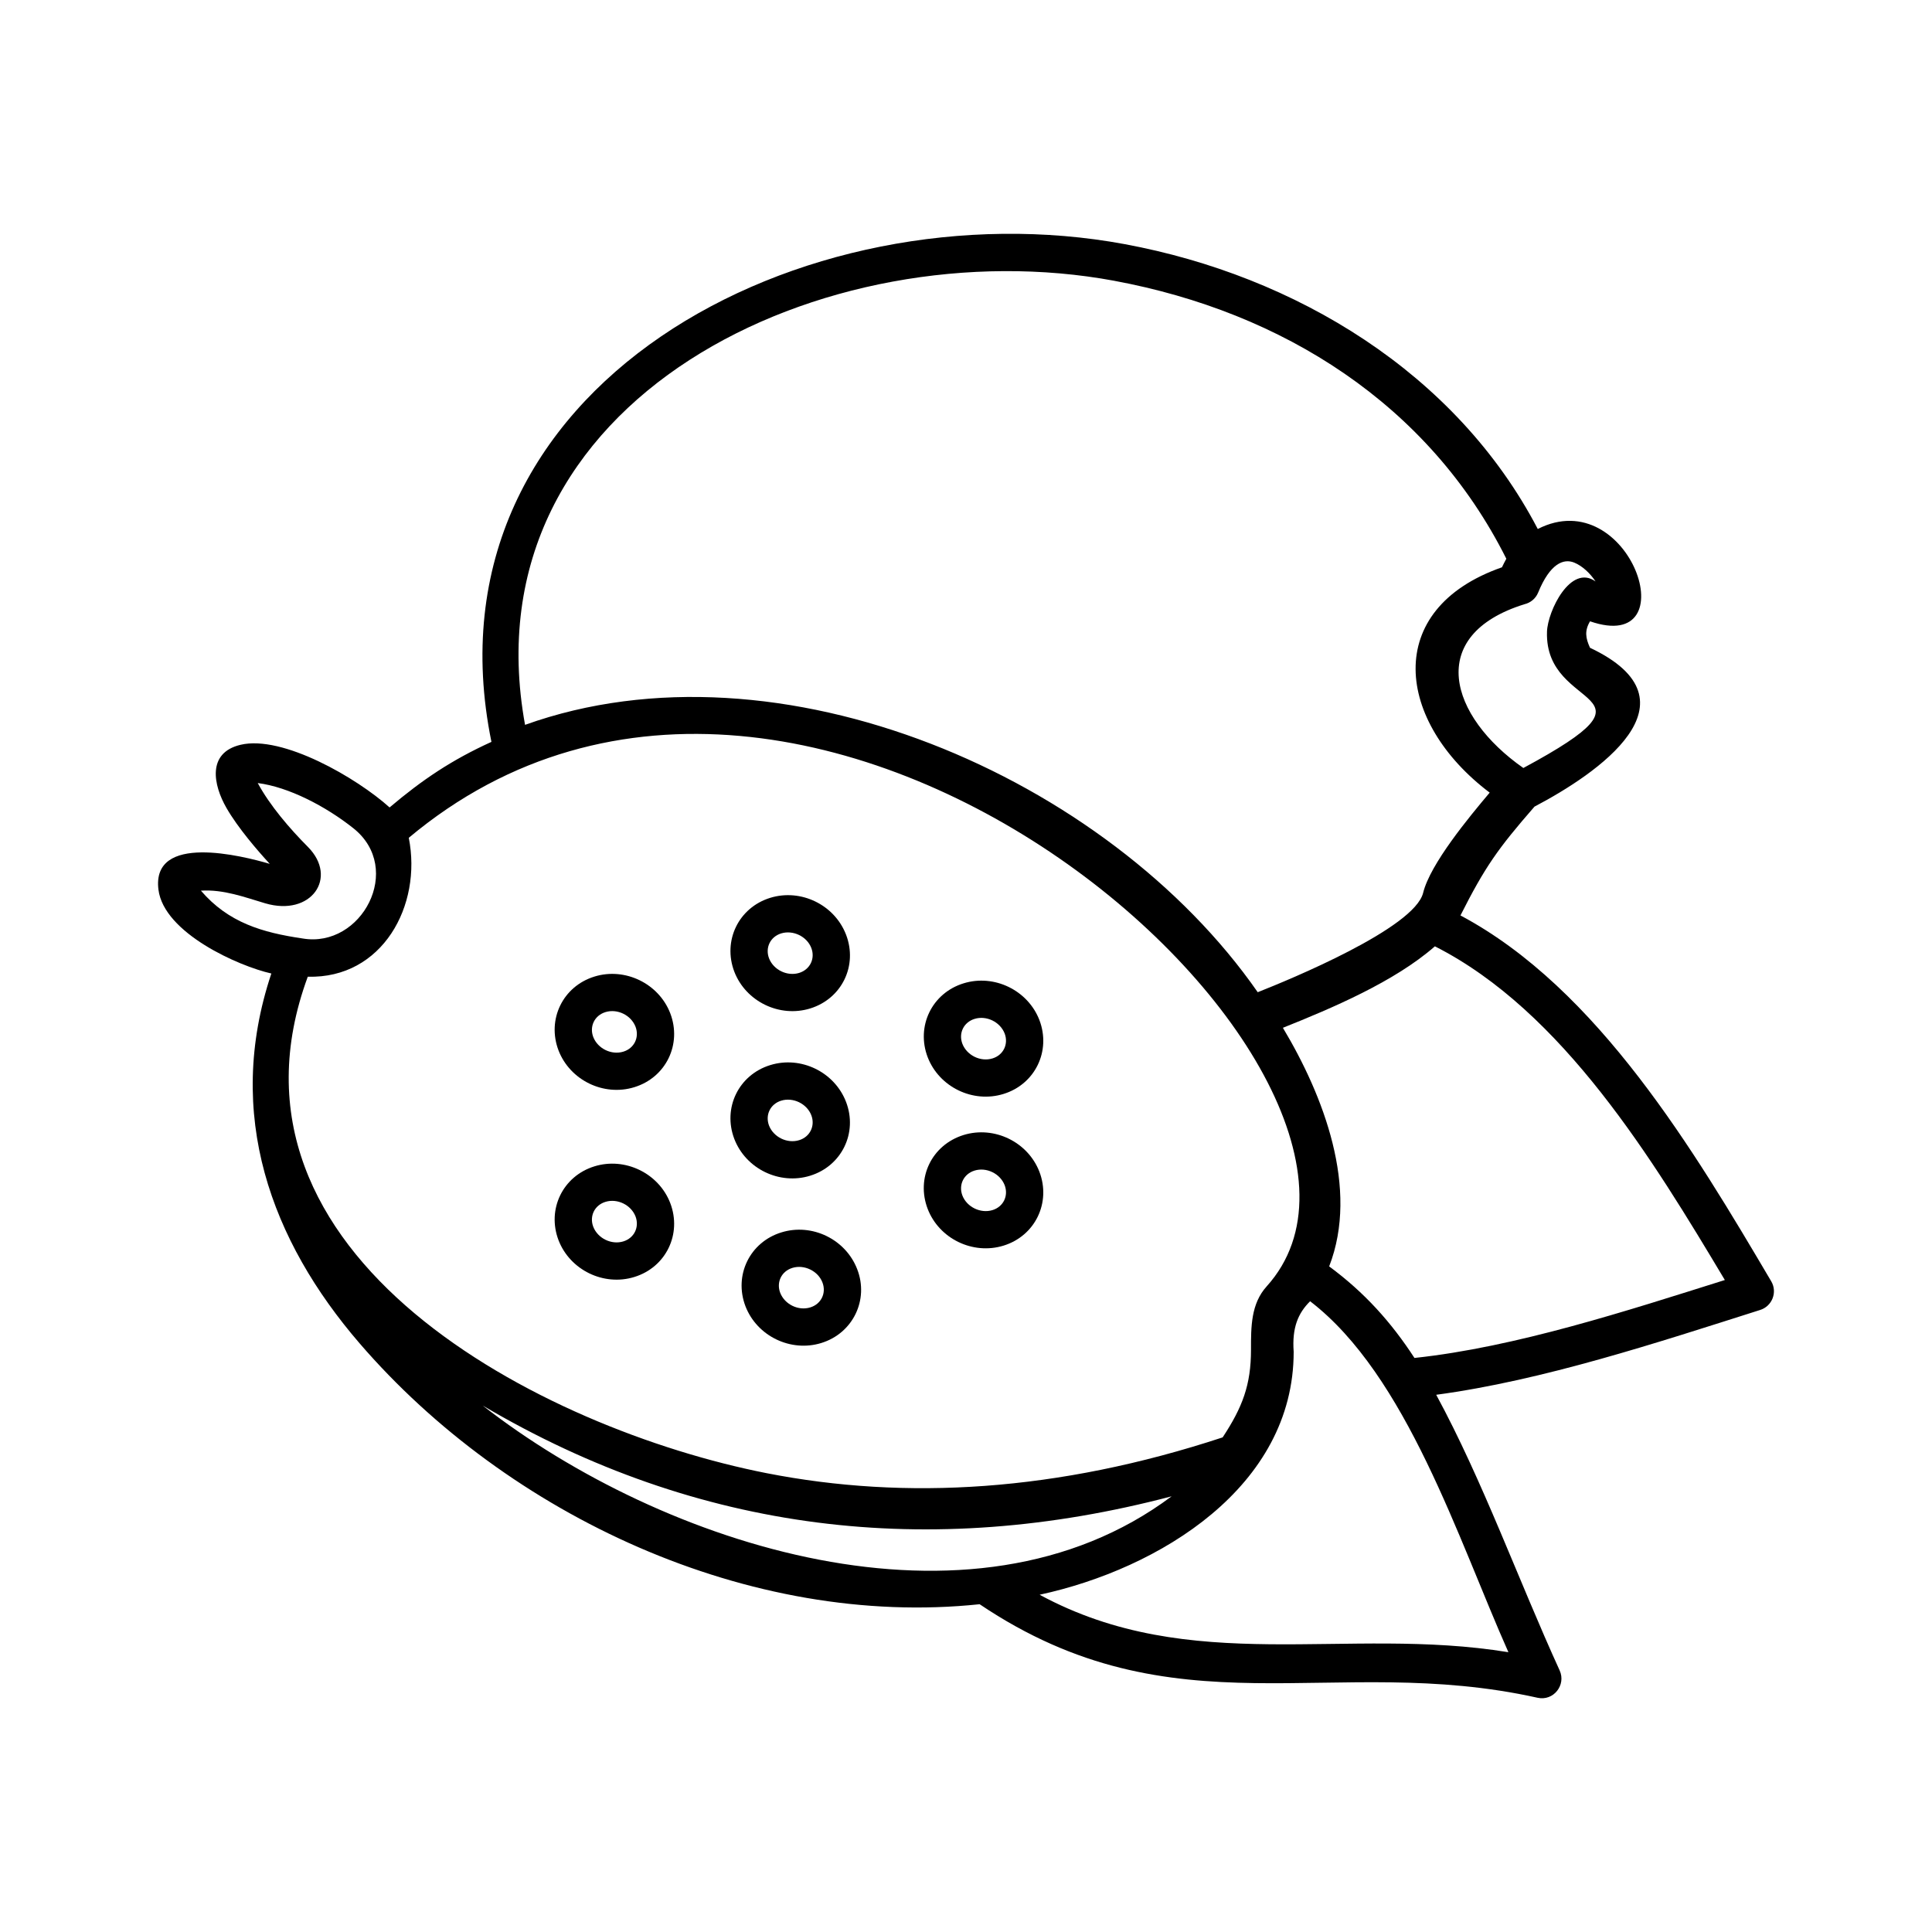 <?xml version="1.0" encoding="UTF-8"?>
<!-- The Best Svg Icon site in the world: iconSvg.co, Visit us! https://iconsvg.co -->
<svg fill="#000000" width="800px" height="800px" version="1.1" viewBox="144 144 512 512" xmlns="http://www.w3.org/2000/svg">
 <g>
  <path d="m613.4 483.57c-20.332-34.449-45.926-77.582-82.363-96.969 6.488-12.832 9.871-17.652 19.625-28.84 16.461-8.637 44.84-27.84 14.707-42.094-1.176-2.562-1.484-4.523 0.012-7.012 26.137 9.027 10.574-36.934-13.855-24.465-21.633-41.414-64.215-67.086-109.44-75.484-84.609-15.707-187.22 36.973-167.85 131.9-10.52 4.793-18.254 9.98-26.992 17.375-8.652-7.801-28.363-19.25-39.5-16.602-8.941 2.121-7.227 10.656-3.727 16.738 3.055 5.316 8.281 11.348 11.473 14.816-7.219-2.125-31.352-8.238-29.504 6.801 1.414 11.539 21.312 20.328 29.926 22.254-12.52 37.453 0.023 70.906 23.371 97.992 39.348 45.656 103.32 75.586 164.33 69.156 51.672 34.793 93.574 12.695 147.86 24.789 4.227 0.934 7.602-3.379 5.856-7.231-10.914-23.887-20.348-50.227-32.719-73.062 28.27-3.797 58.66-13.844 85.797-22.461 3.199-0.969 4.703-4.691 2.992-7.602zm-61.766-182.55c3.129-7.656 6.707-9.074 9.539-7.93 2.231 0.906 4.289 2.918 5.668 5.004-6.586-4.727-12.695 7.82-12.871 13.316-0.707 21.734 33.301 14.828-6.266 36.117-19.645-13.73-26.023-35.199 0.273-43.395 1.594-0.371 2.996-1.477 3.656-3.113zm-112.33-82.605c44.621 8.289 83.387 32.734 103.89 73.66-0.395 0.711-0.781 1.473-1.16 2.266-31.859 11.141-28.086 40.98-3.25 59.715-5.441 6.449-15.754 18.883-17.637 26.551-2.297 9.383-35.312 22.973-43.836 26.34-39.699-57.047-126.77-94.988-194.17-70.855-15.816-86.891 80.086-131.79 156.16-117.68zm-242.06 161.62c6.047-0.383 11.645 1.762 17.039 3.352 12.176 3.582 19.398-6.781 11.332-14.934-4.84-4.863-10.047-10.914-13.312-16.934 8.156 1.027 17.992 6.141 25.336 11.969 13.48 10.711 2.211 31.867-13.422 29.223-10.711-1.574-19.688-4.191-26.973-12.676zm28.32 22.805c19.75 0.551 30.348-18.824 26.766-36.812 107.38-89.934 276.3 64.613 227.34 118.89-4.156 4.602-4.152 10.672-4.144 16.793 0 9.301-2.258 15.227-7.512 23.211-43.746 14.395-83.965 16.715-120.82 9.492-59.309-11.652-148.96-57.391-121.63-131.57zm46.359 113.65c57.066 33.68 118.46 40.934 182.57 24.051-53.238 39.828-135.09 12.961-182.57-24.051zm271.82 65.363c-43.125-7.055-84.098 6.516-124.23-15.23 31.789-6.867 67.355-28.637 67.324-64.402-0.465-6.363 1.164-10.219 4.359-13.375 25.586 19.641 39.199 63.027 52.547 93.008zm-24.895-77.98c-6.141-9.438-13.199-17.324-22.605-24.262 8.012-20.633-1.516-45.289-12.262-63.234 13.039-5.211 29.617-12.238 40.281-21.59 33.953 17.211 57.918 56.781 76.84 88.434-25.734 8.09-55.426 17.797-82.254 20.652z"/>
  <path d="m358.69 455.58c8.379-2.574 12.664-11.391 9.523-19.562-3.047-7.926-11.957-12.27-20.086-9.758-8.398 2.578-12.656 11.395-9.523 19.578 3.047 7.914 11.969 12.25 20.086 9.742zm-7.668-19.891c3.133-0.969 6.801 0.785 7.981 3.848 1.082 2.812-0.328 5.734-3.215 6.621-3.16 0.977-6.785-0.797-7.984-3.863-1.07-2.816 0.336-5.719 3.219-6.606z"/>
  <path d="m409.93 433.91c8.398-2.578 12.652-11.395 9.523-19.582-3.047-7.906-11.977-12.246-20.086-9.738-8.398 2.578-12.652 11.395-9.523 19.578 3.047 7.914 11.977 12.25 20.086 9.742zm-7.664-19.891c3.16-0.977 6.785 0.797 7.981 3.871 1.066 2.812-0.336 5.715-3.219 6.602-3.164 0.977-6.785-0.797-7.984-3.871-1.07-2.812 0.344-5.719 3.223-6.602z"/>
  <path d="m358.69 411.26c8.445-2.609 12.66-11.402 9.523-19.562-3.047-7.918-11.949-12.262-20.086-9.766-8.402 2.586-12.652 11.395-9.523 19.582 3.051 7.902 11.965 12.234 20.086 9.746zm-7.668-19.898c3.133-0.961 6.801 0.785 7.981 3.848 1.082 2.82-0.328 5.727-3.215 6.621-3.16 0.973-6.793-0.797-7.984-3.863-1.07-2.816 0.336-5.719 3.219-6.606z"/>
  <path d="m409.93 474.11c8.398-2.578 12.652-11.402 9.523-19.582-3.047-7.906-11.969-12.242-20.086-9.742-8.469 2.621-12.652 11.406-9.523 19.582 3.043 7.91 11.969 12.238 20.086 9.742zm-7.664-19.895c3.16-0.969 6.785 0.797 7.981 3.871 1.066 2.812-0.336 5.715-3.219 6.602-3.152 0.969-6.793-0.797-7.984-3.863-1.07-2.824 0.344-5.723 3.223-6.609z"/>
  <path d="m301.54 453.09c-8.398 2.586-12.652 11.395-9.523 19.582 3.047 7.91 11.977 12.246 20.086 9.742 8.398-2.578 12.656-11.395 9.523-19.582-3.047-7.914-11.977-12.246-20.086-9.742zm7.664 19.891c-3.16 0.977-6.785-0.797-7.984-3.871-1.066-2.812 0.336-5.715 3.219-6.602 3.164-0.977 6.793 0.797 7.984 3.863 1.066 2.824-0.34 5.723-3.219 6.609z"/>
  <path d="m301.54 402.8c-8.398 2.578-12.652 11.395-9.523 19.578 3.047 7.906 11.977 12.246 20.086 9.738 8.398-2.578 12.656-11.395 9.523-19.582-3.047-7.898-11.977-12.238-20.086-9.734zm7.664 19.895c-3.16 0.977-6.785-0.797-7.984-3.871-1.066-2.812 0.336-5.715 3.219-6.602 3.164-0.977 6.793 0.797 7.984 3.871 1.066 2.816-0.34 5.719-3.219 6.602z"/>
  <path d="m361.65 499.91c8.352-2.562 12.688-11.418 9.512-19.578-3.055-7.906-11.949-12.254-20.082-9.738-8.398 2.578-12.652 11.395-9.523 19.578 3.051 7.906 11.98 12.242 20.094 9.738zm-10.887-13.301c-1.066-2.812 0.336-5.715 3.219-6.602 3.133-0.973 6.812 0.797 7.977 3.863 1.078 2.805-0.332 5.715-3.215 6.602-3.16 0.984-6.781-0.789-7.981-3.863z"/>
 </g>
</svg>